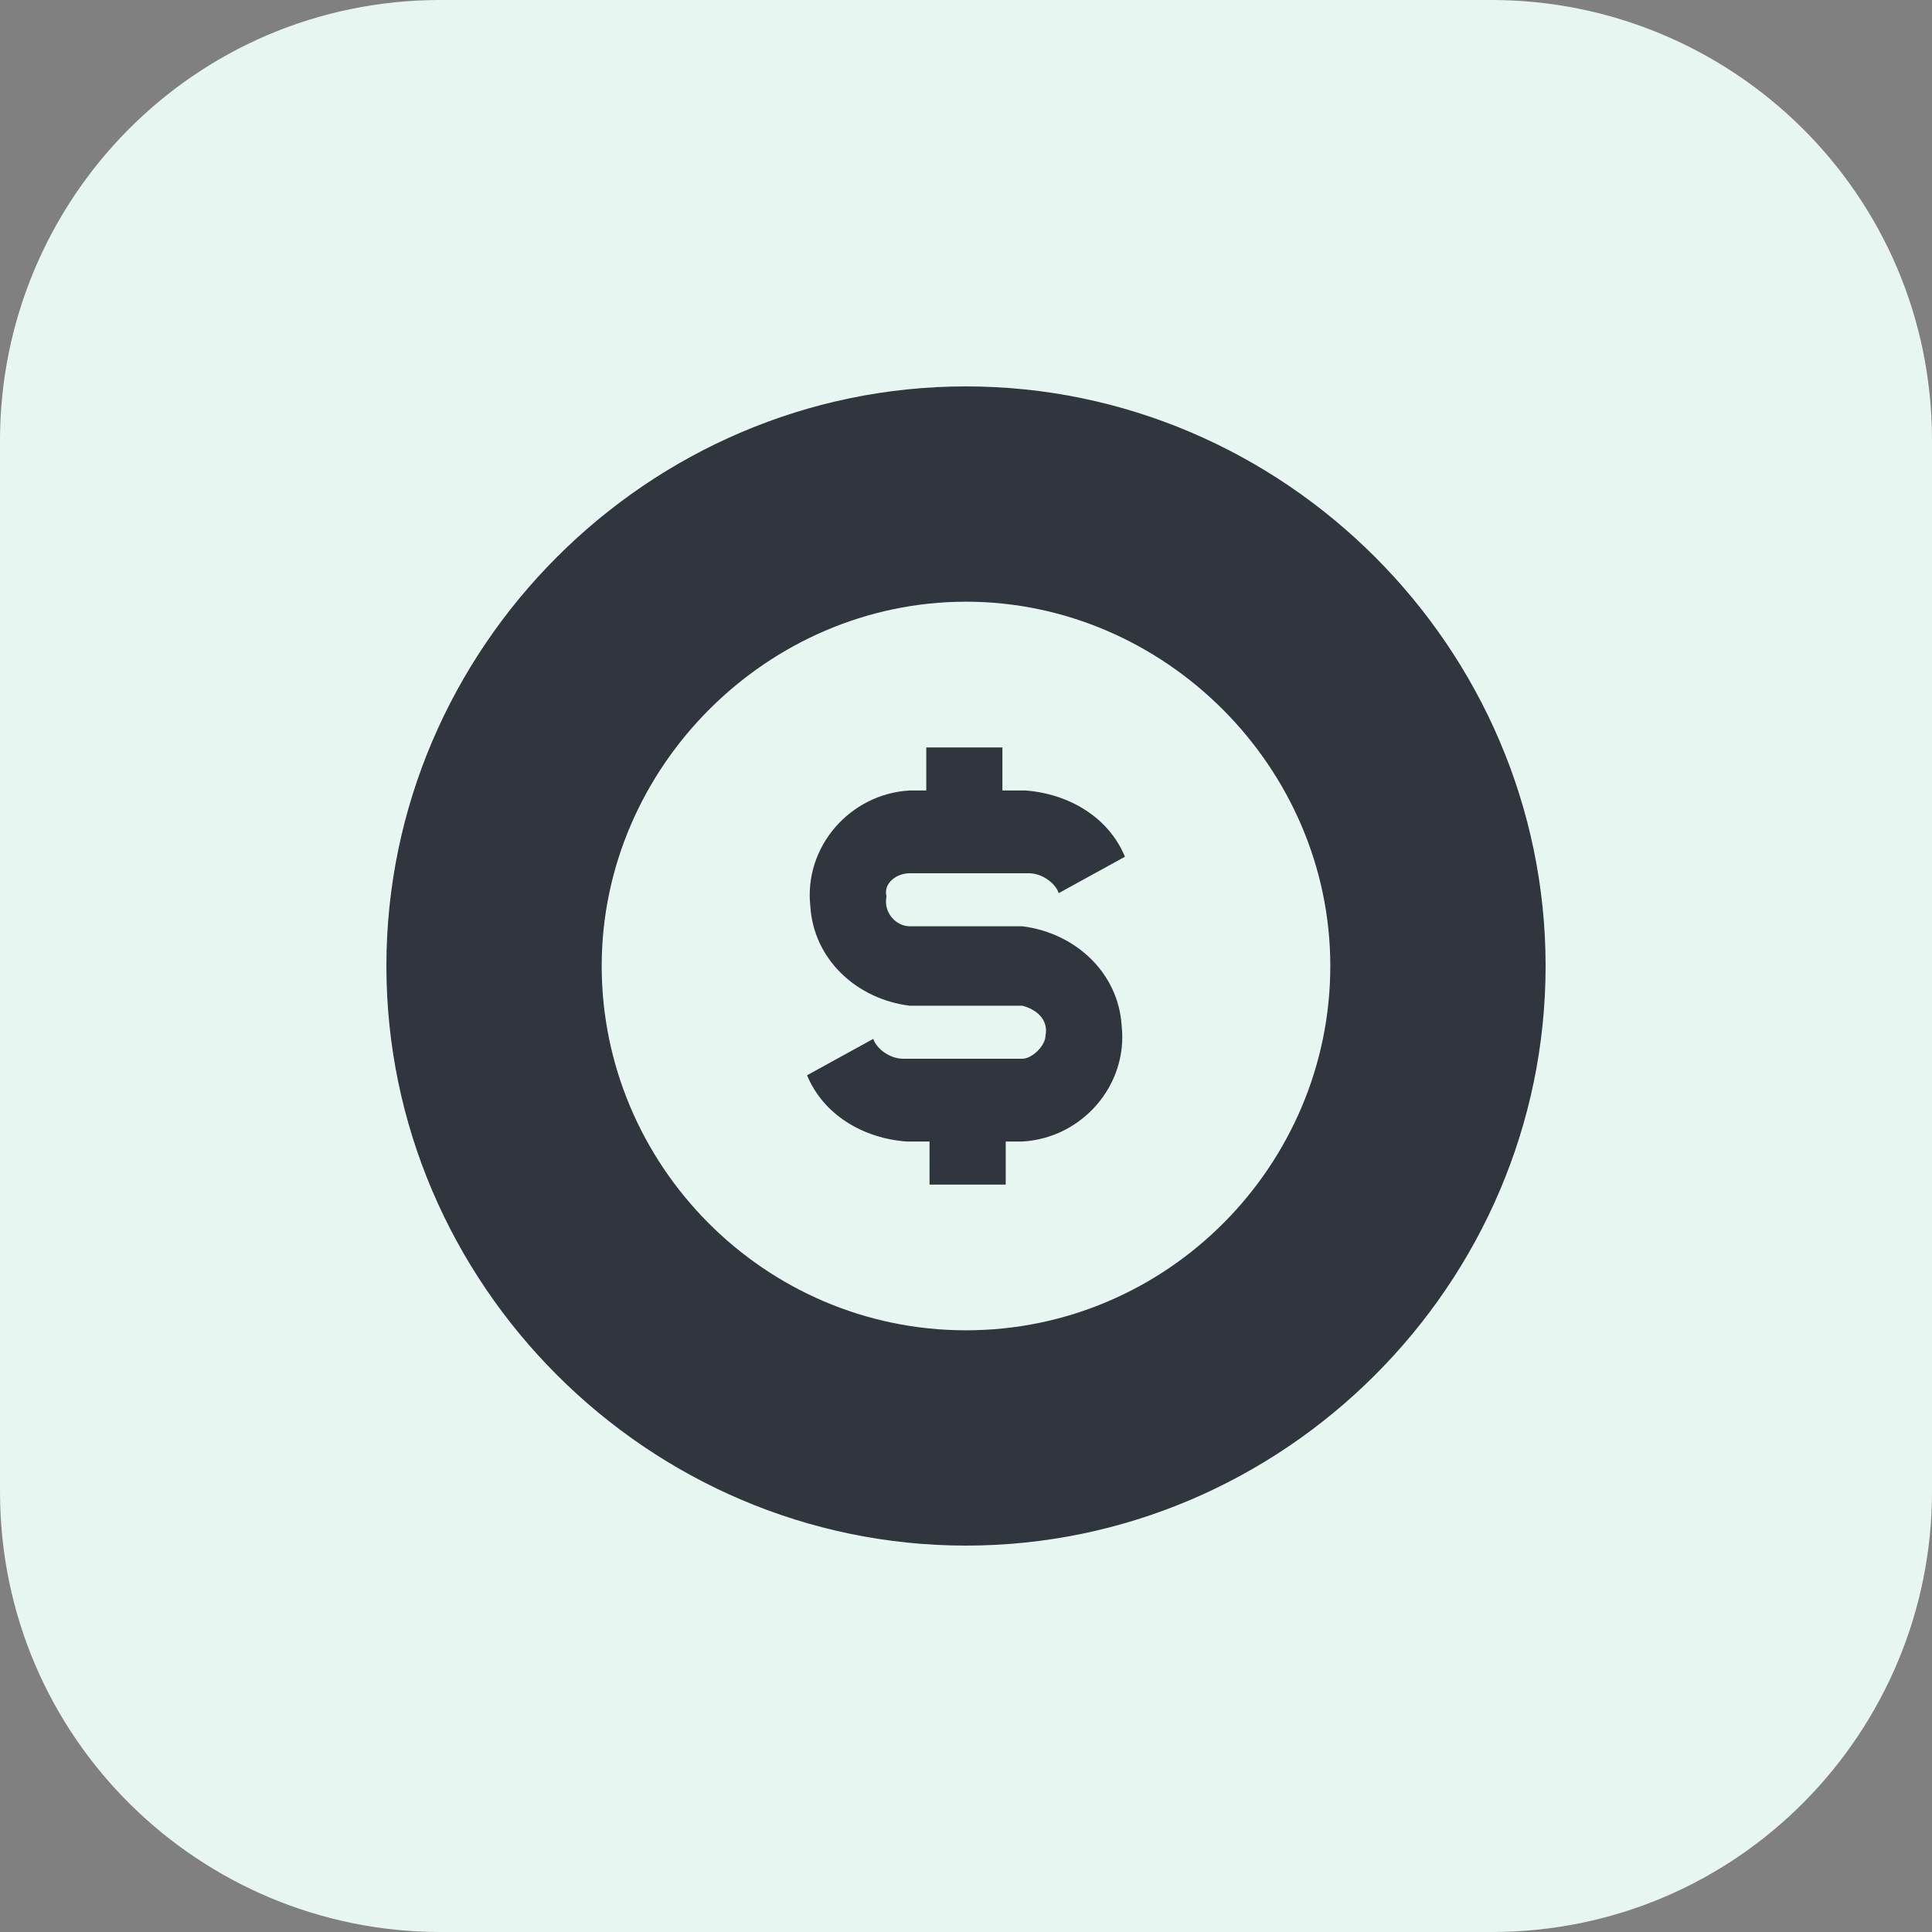 <svg width="32" height="32" viewBox="0 0 32 32" fill="none" xmlns="http://www.w3.org/2000/svg">
<rect x="0" y="0" width="32" height="32" fill="#808080" stroke="none"/>
<path d="M7.296 0H24.704C28.672 0 32 3.2 32 7.296V24.704C32 28.672 28.8 32 24.704 32H7.296C3.328 32 0 28.8 0 24.704V7.296C0 3.328 3.2 0 7.296 0Z" fill="#E8F6F2"/>
<path fill-rule="evenodd" clip-rule="evenodd" d="M6.4 16C6.4 10.734 10.734 6.4 16 6.4C21.266 6.4 25.6 10.734 25.6 16C25.6 21.266 21.266 25.6 16 25.6C10.734 25.6 6.4 21.266 6.4 16ZM9.966 16C9.966 19.291 12.654 22.034 16 22.034C19.346 22.034 22.034 19.291 22.034 16C22.034 12.709 19.291 9.966 16 9.966C12.709 9.966 9.966 12.709 9.966 16ZM17.042 14.464H15.067C14.848 14.464 14.628 14.629 14.683 14.848C14.628 15.122 14.848 15.342 15.067 15.342H16.932C17.81 15.451 18.523 16.11 18.578 16.988C18.688 17.975 17.92 18.853 16.932 18.907H16.658V19.621H15.396V18.907H15.012C14.299 18.853 13.641 18.469 13.367 17.81L14.464 17.207C14.519 17.372 14.738 17.536 14.958 17.536H16.932C17.097 17.536 17.317 17.317 17.317 17.152C17.371 16.878 17.152 16.713 16.932 16.658H15.067C14.19 16.549 13.476 15.89 13.422 15.013C13.312 14.025 14.08 13.148 15.067 13.093H15.342V12.38H16.603V13.093H16.987C17.701 13.148 18.359 13.531 18.633 14.19L17.536 14.793C17.481 14.629 17.262 14.464 17.042 14.464Z" fill="#30353E"/>
</svg>

